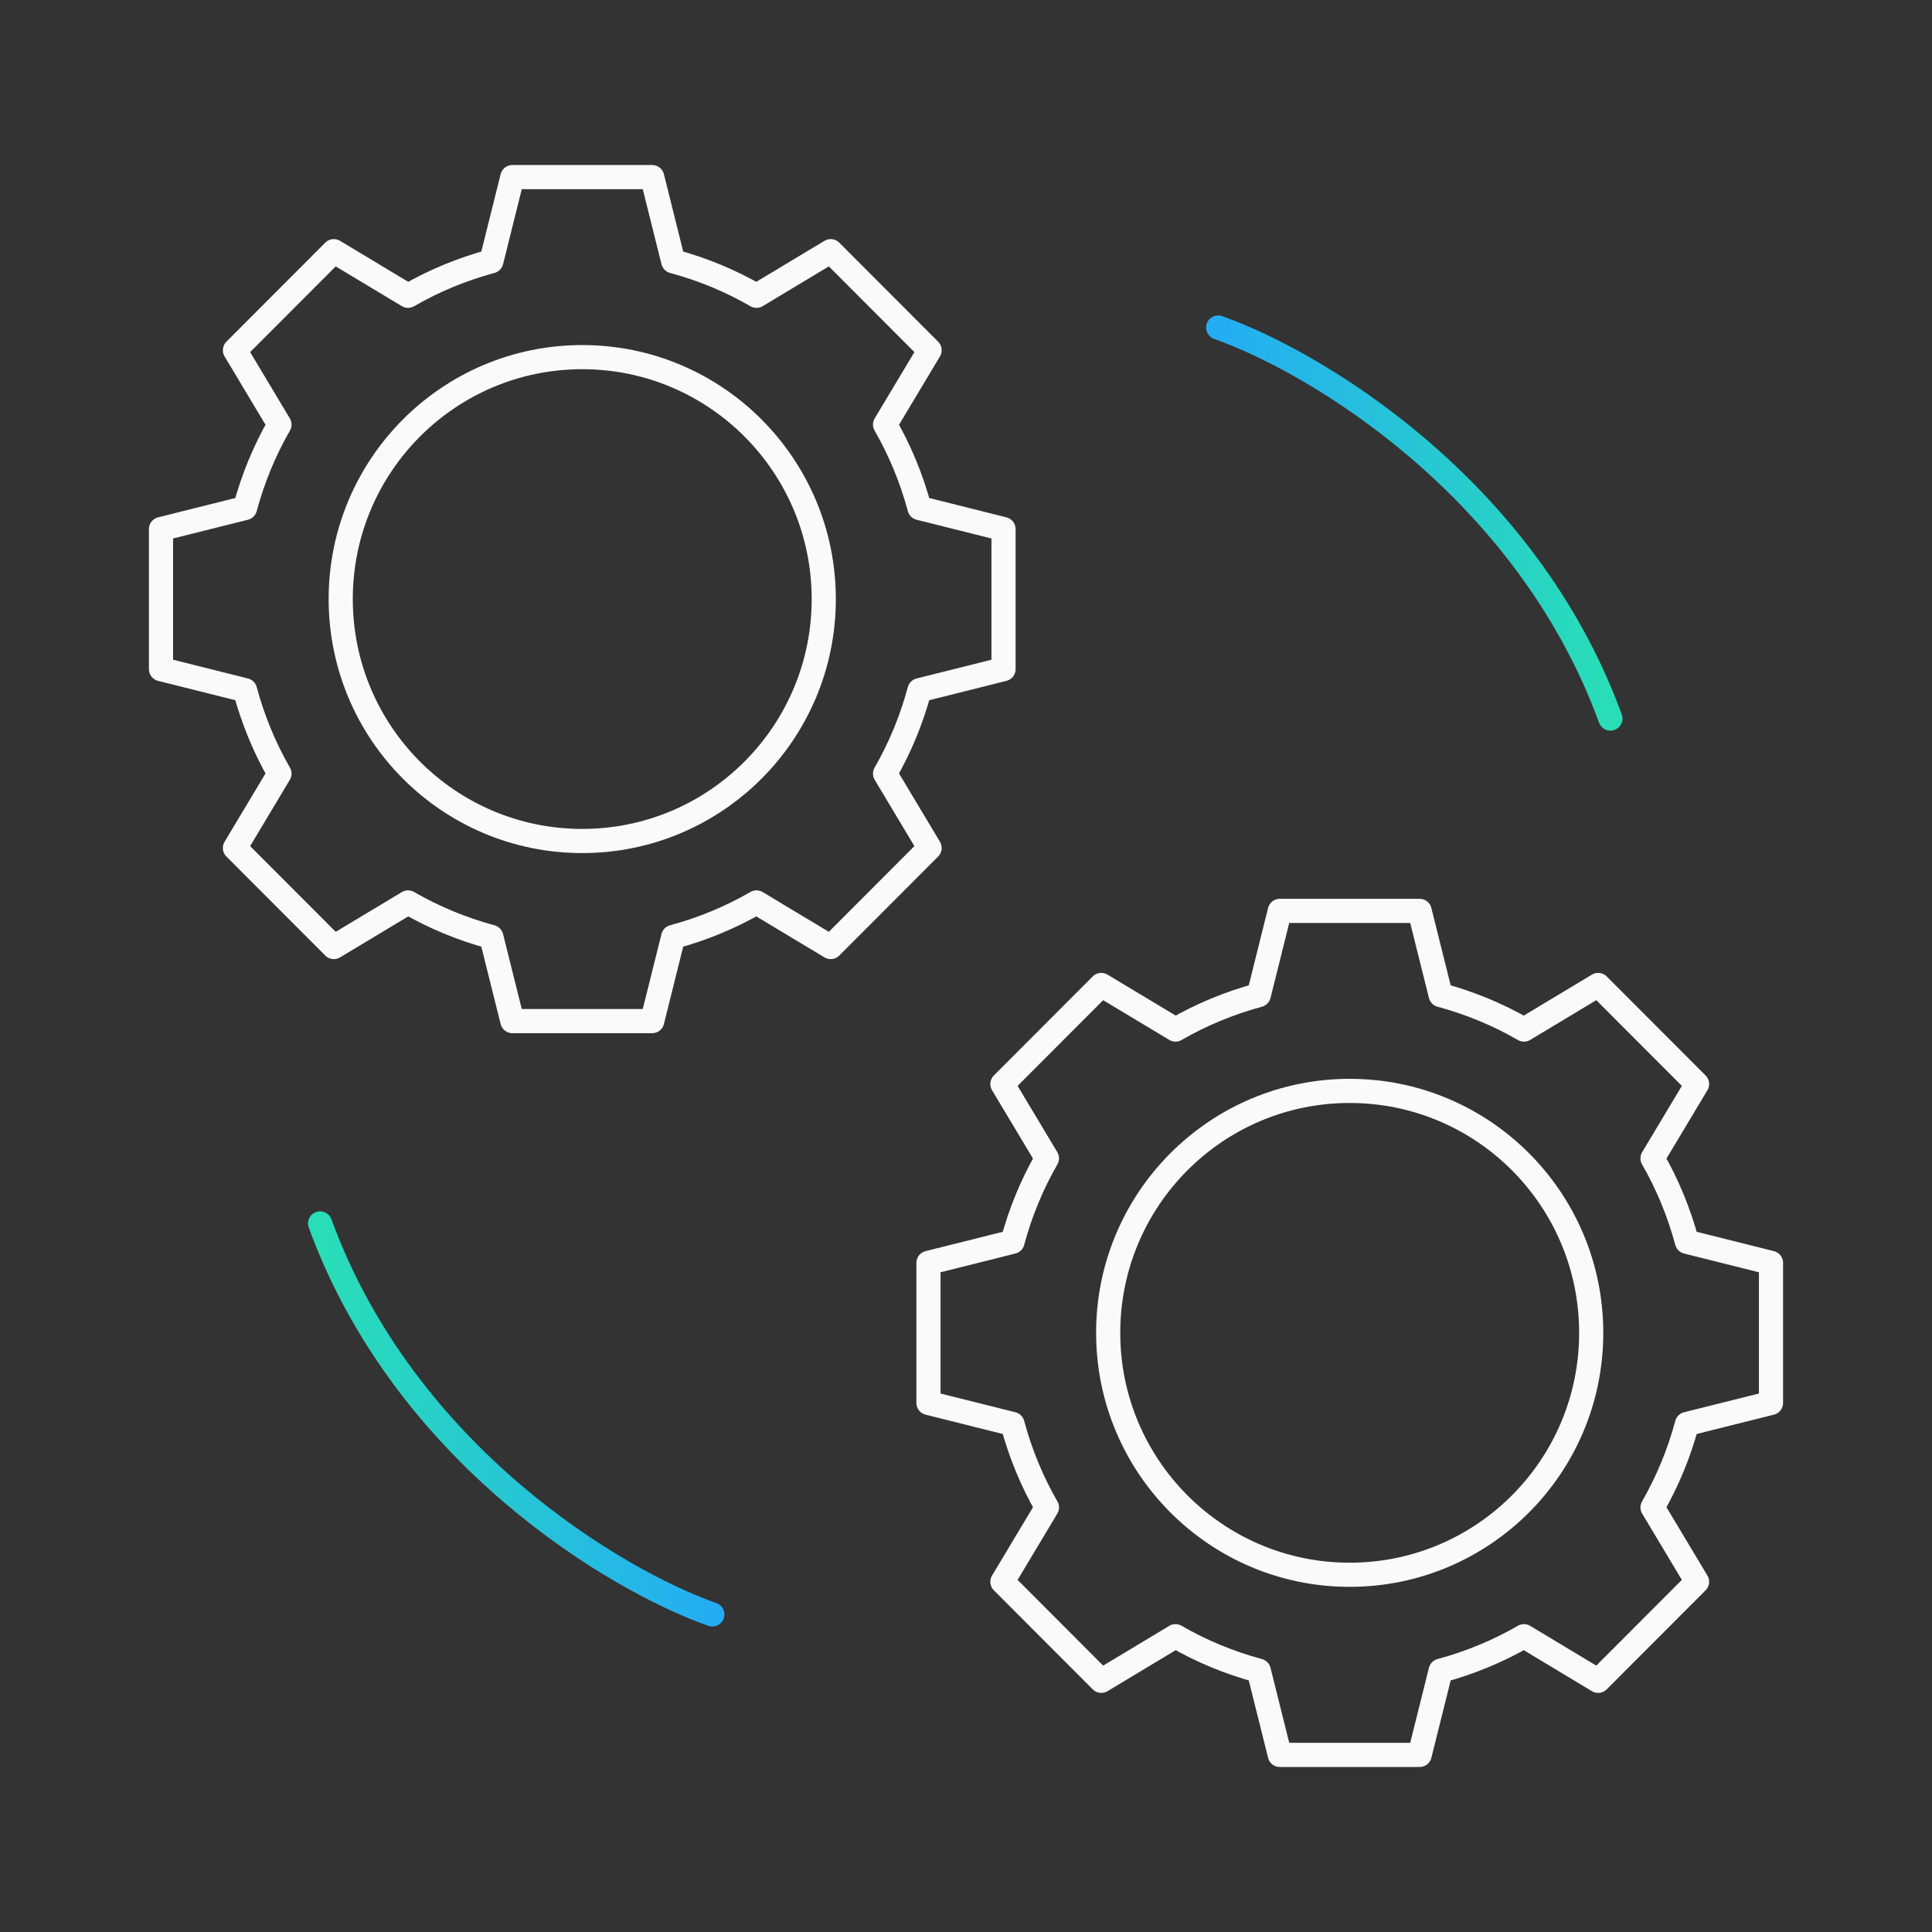 <svg width="120" height="120" viewBox="0 0 120 120" fill="none" xmlns="http://www.w3.org/2000/svg">
<rect x="0" y="0" width="120" height="120" fill="#333333" stroke="none"/>
<path d="M62.331 41.562V32.861L57.112 31.554C56.619 29.719 55.9 27.98 54.973 26.371L57.739 21.753L51.597 15.601L46.987 18.372C45.381 17.443 43.646 16.723 41.814 16.229L40.509 11H31.823L30.518 16.229C28.686 16.723 26.951 17.443 25.344 18.372L20.735 15.601L14.593 21.753L17.358 26.371C16.432 27.98 15.713 29.719 15.22 31.554L10 32.861V41.562L15.22 42.869C15.713 44.705 16.432 46.443 17.358 48.052L14.593 52.67L20.735 58.822L25.344 56.052C26.951 56.98 28.686 57.701 30.518 58.195L31.823 63.423H40.509L41.813 58.195C43.646 57.701 45.381 56.98 46.987 56.052L51.597 58.822L57.739 52.67L54.973 48.052C55.899 46.443 56.619 44.705 57.112 42.869L62.331 41.562Z" stroke="#FAFAFA" stroke-width="1.5" stroke-miterlimit="10" stroke-linecap="round" stroke-linejoin="round"/>
<ellipse cx="36.164" cy="37.209" rx="15.001" ry="15.027" stroke="#FAFAFA" stroke-width="1.5"/>
<path d="M110 87.139V78.438L104.78 77.131C104.287 75.295 103.568 73.557 102.641 71.948L105.407 67.33L99.265 61.178L94.656 63.948C93.049 63.02 91.314 62.299 89.482 61.805L88.177 56.577H79.491L78.186 61.805C76.354 62.299 74.619 63.02 73.013 63.948L68.403 61.178L62.261 67.33L65.027 71.948C64.1 73.557 63.381 75.295 62.888 77.131L57.669 78.438V87.139L62.888 88.446C63.381 90.281 64.1 92.019 65.027 93.629L62.261 98.246L68.403 104.399L73.012 101.628C74.619 102.557 76.354 103.277 78.186 103.771L79.491 109H88.177L89.482 103.771C91.314 103.277 93.049 102.557 94.656 101.628L99.265 104.399L105.407 98.246L102.641 93.629C103.568 92.019 104.287 90.281 104.78 88.446L110 87.139Z" stroke="#FAFAFA" stroke-width="1.5" stroke-miterlimit="10" stroke-linecap="round" stroke-linejoin="round"/>
<ellipse cx="83.832" cy="82.785" rx="15.001" ry="15.027" stroke="#FAFAFA" stroke-width="1.5"/>
<path d="M75.664 20.345C81.588 22.428 94.752 30.201 100.025 44.631" stroke="url(#paint0_linear_11866_160227)" stroke-width="1.5" stroke-linecap="round"/>
<path d="M44.242 100.276C38.319 98.193 25.154 90.42 19.881 75.99" stroke="url(#paint1_linear_11866_160227)" stroke-width="1.5" stroke-linecap="round"/>
<defs>
<linearGradient id="paint0_linear_11866_160227" x1="75.664" y1="32.488" x2="100.025" y2="32.488" gradientUnits="userSpaceOnUse">
<stop stop-color="#24ADF3"/>
<stop offset="1" stop-color="#29DEB7"/>
</linearGradient>
<linearGradient id="paint1_linear_11866_160227" x1="44.242" y1="88.133" x2="19.881" y2="88.133" gradientUnits="userSpaceOnUse">
<stop stop-color="#24ADF3"/>
<stop offset="1" stop-color="#29DEB7"/>
</linearGradient>
</defs>
</svg>
